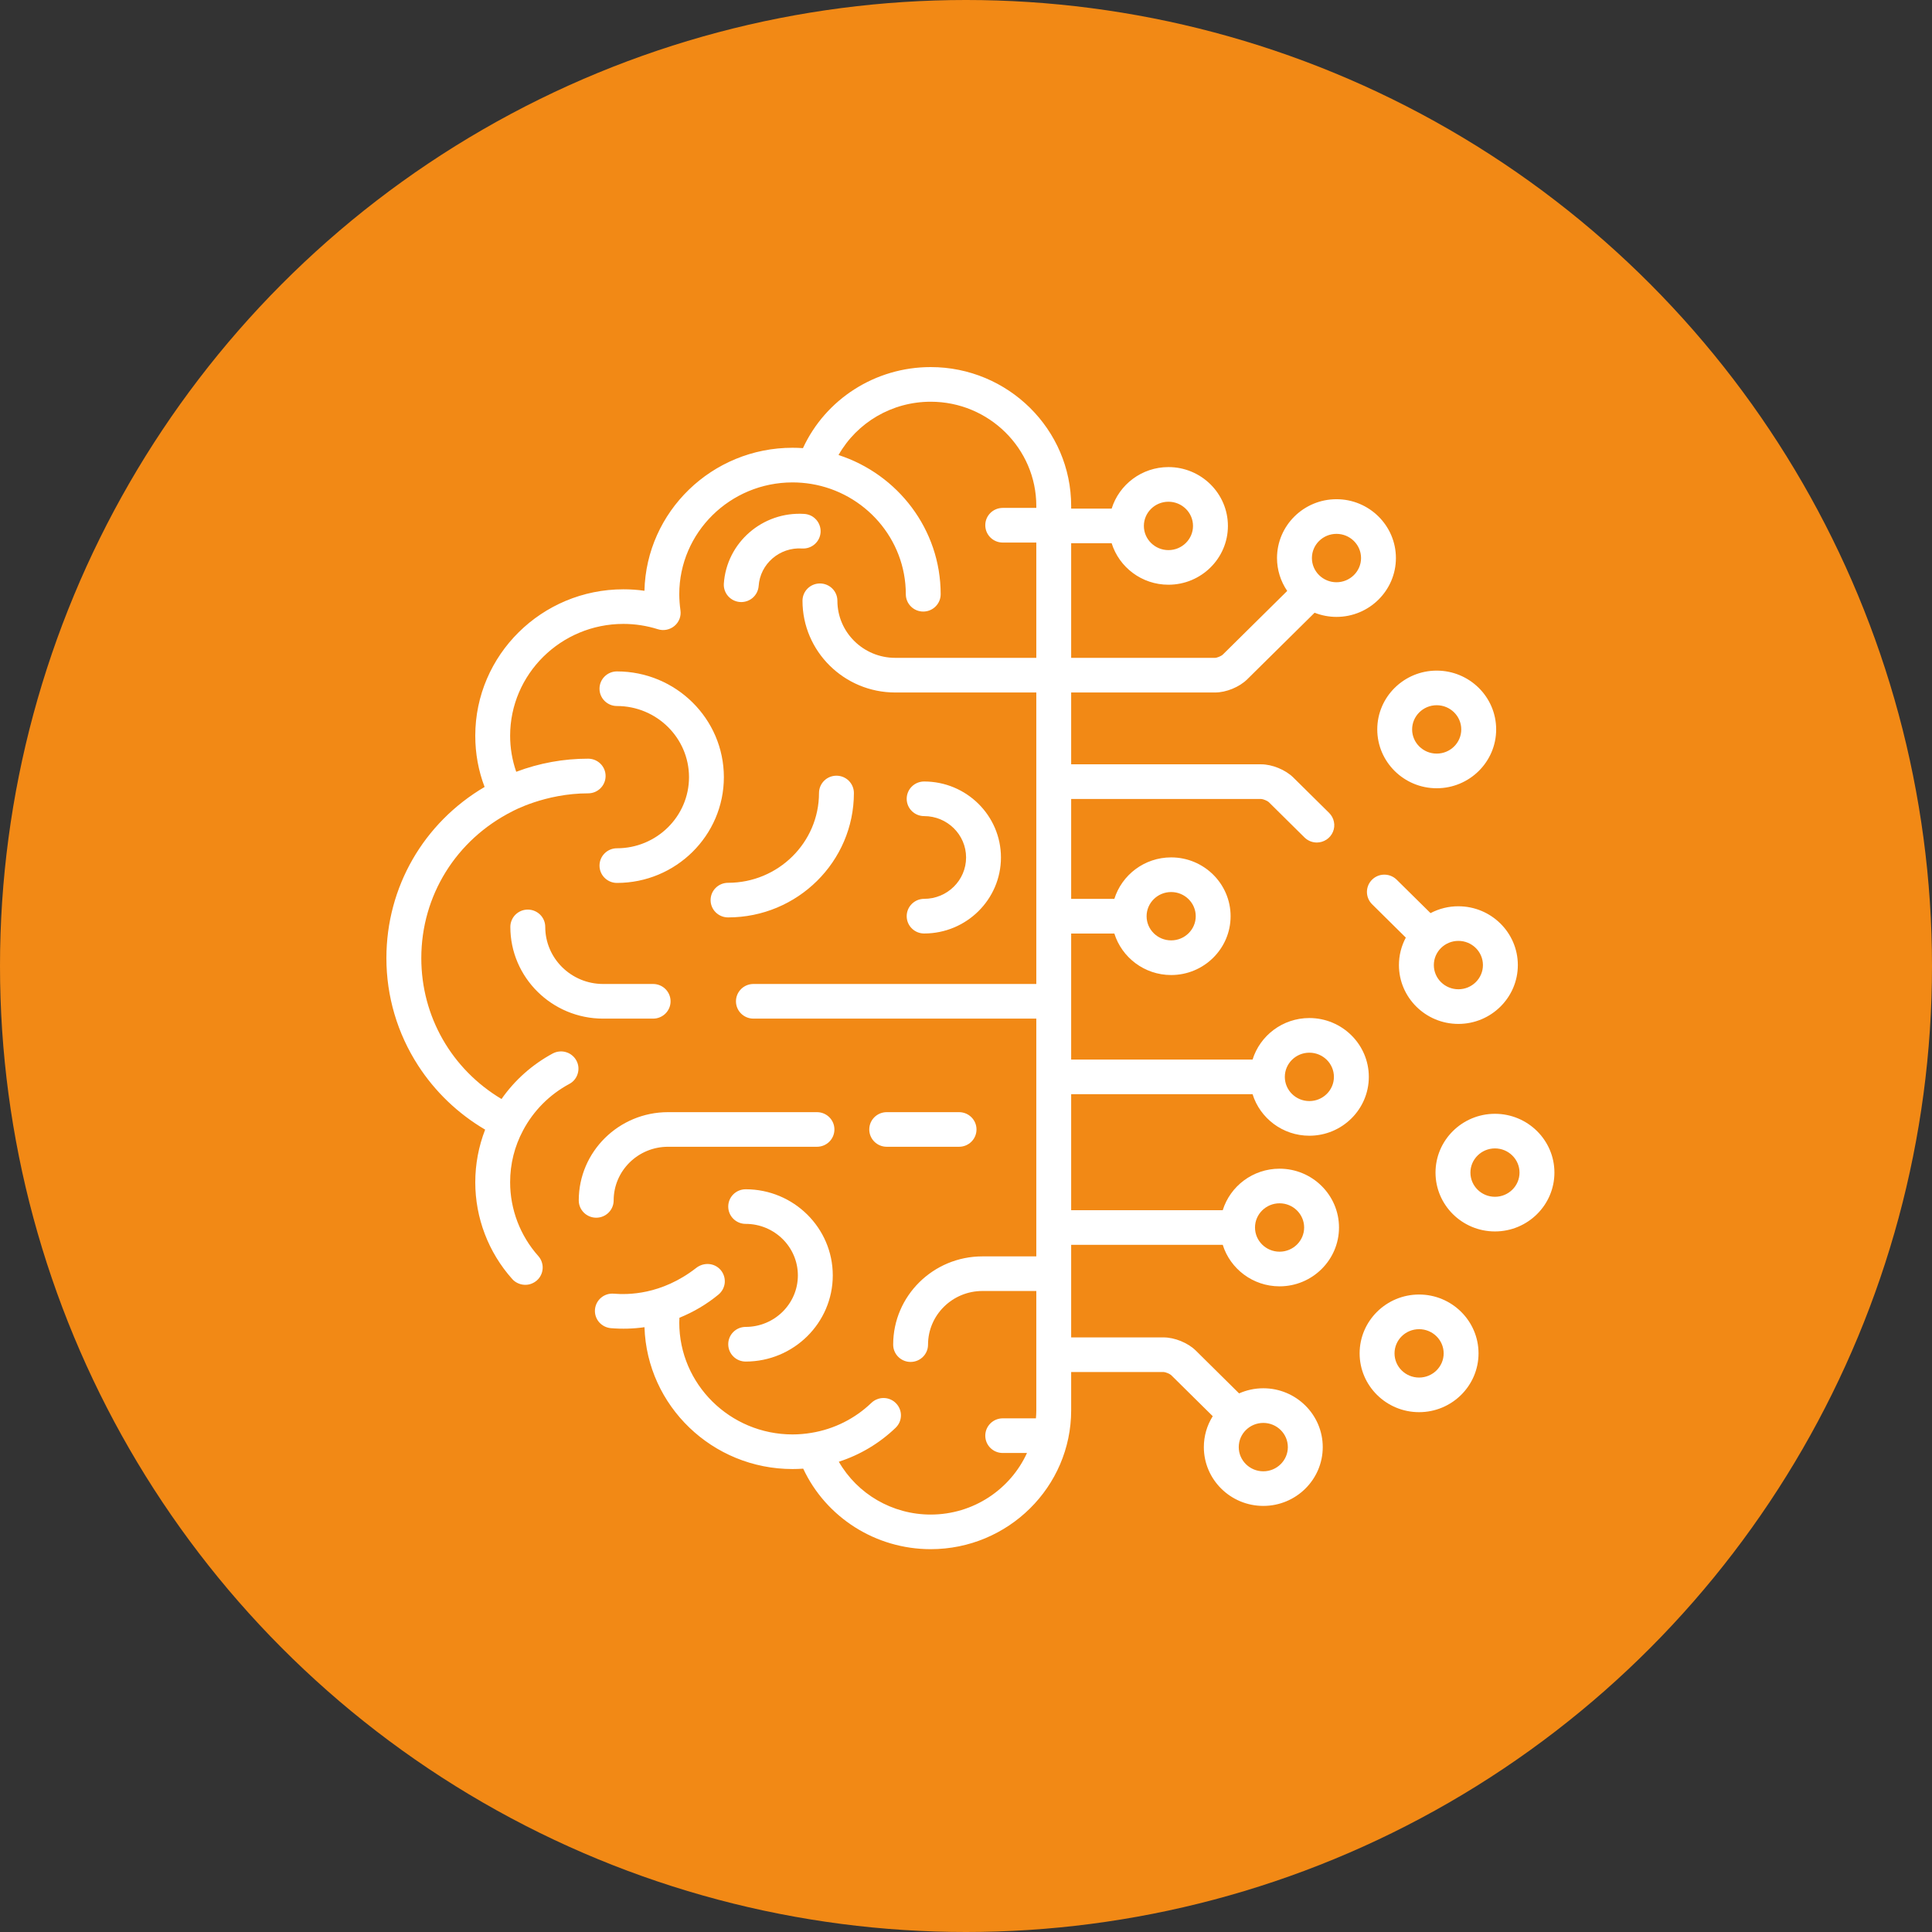 <svg xmlns="http://www.w3.org/2000/svg" width="46" height="46" viewBox="0 0 46 46" fill="none"><rect x="0" y="0" width="46" height="46" fill="#333333" stroke="none"/><circle cx="23" cy="23" r="23" fill="#F28915"></circle><path d="M15.55 23.428H14.36C13.6 23.428 12.982 22.818 12.982 22.069C12.982 21.841 12.796 21.657 12.566 21.657C12.512 21.657 12.458 21.667 12.408 21.688C12.357 21.709 12.312 21.739 12.273 21.777C12.234 21.816 12.204 21.861 12.183 21.911C12.162 21.961 12.151 22.015 12.151 22.069C12.151 23.273 13.142 24.253 14.36 24.253H15.55C15.78 24.253 15.966 24.068 15.966 23.841C15.966 23.613 15.78 23.428 15.55 23.428ZM19.452 26.48H15.905C14.733 26.48 13.78 27.422 13.78 28.581C13.78 28.809 13.966 28.993 14.196 28.993C14.425 28.993 14.611 28.809 14.611 28.581C14.611 27.877 15.191 27.304 15.905 27.304H19.452C19.681 27.304 19.867 27.12 19.867 26.892C19.867 26.664 19.681 26.48 19.452 26.48ZM22.835 26.48H21.113C20.883 26.48 20.697 26.664 20.697 26.892C20.697 27.12 20.883 27.304 21.113 27.304H22.835C23.064 27.304 23.25 27.12 23.25 26.892C23.25 26.664 23.064 26.48 22.835 26.48ZM19.916 18.469C19.805 18.469 19.7 18.512 19.622 18.589C19.544 18.667 19.5 18.772 19.5 18.881C19.5 20.06 18.529 21.019 17.335 21.019C17.105 21.019 16.919 21.203 16.919 21.431C16.919 21.659 17.105 21.843 17.335 21.843C18.987 21.843 20.331 20.515 20.331 18.881C20.331 18.772 20.287 18.667 20.209 18.589C20.131 18.512 20.026 18.469 19.916 18.469ZM19.15 12.236C18.158 12.173 17.298 12.919 17.234 13.901C17.228 14.009 17.266 14.115 17.338 14.196C17.411 14.277 17.513 14.327 17.622 14.334C17.731 14.341 17.838 14.305 17.921 14.234C18.003 14.163 18.054 14.063 18.063 13.955C18.097 13.426 18.561 13.025 19.097 13.059C19.326 13.074 19.523 12.901 19.538 12.674C19.541 12.62 19.534 12.566 19.516 12.514C19.499 12.463 19.471 12.416 19.435 12.375C19.399 12.335 19.356 12.301 19.307 12.277C19.258 12.254 19.204 12.239 19.15 12.236ZM17.754 28.316C17.524 28.316 17.339 28.5 17.339 28.728C17.339 28.955 17.524 29.14 17.754 29.14C18.439 29.14 18.997 29.69 18.997 30.367C18.997 31.043 18.439 31.593 17.754 31.593C17.524 31.593 17.339 31.778 17.339 32.005C17.339 32.233 17.524 32.418 17.754 32.418C18.897 32.418 19.828 31.497 19.828 30.367C19.828 29.235 18.897 28.316 17.754 28.316ZM22.003 18.607C21.774 18.607 21.588 18.791 21.588 19.019C21.588 19.247 21.774 19.431 22.003 19.431C22.554 19.431 23.002 19.873 23.002 20.416C23.002 20.96 22.554 21.401 22.003 21.401C21.774 21.401 21.588 21.586 21.588 21.814C21.588 22.041 21.774 22.226 22.003 22.226C23.012 22.226 23.832 21.414 23.832 20.416C23.832 19.419 23.012 18.607 22.003 18.607ZM14.689 15.986C14.46 15.986 14.274 16.17 14.274 16.398C14.274 16.626 14.46 16.81 14.689 16.81C15.635 16.81 16.405 17.57 16.405 18.504C16.405 19.438 15.635 20.197 14.689 20.197C14.46 20.197 14.274 20.382 14.274 20.61C14.274 20.837 14.46 21.022 14.689 21.022C16.093 21.022 17.235 19.892 17.235 18.504C17.235 17.115 16.093 15.986 14.689 15.986ZM34.207 15.967C33.427 15.967 32.792 16.595 32.792 17.367C32.792 18.14 33.427 18.768 34.207 18.768C34.988 18.768 35.623 18.14 35.623 17.367C35.623 16.595 34.988 15.967 34.207 15.967ZM34.207 17.943C33.885 17.943 33.622 17.685 33.622 17.367C33.622 17.05 33.885 16.791 34.207 16.791C34.53 16.791 34.792 17.05 34.792 17.367C34.792 17.685 34.53 17.943 34.207 17.943ZM35.594 26.519C34.814 26.519 34.179 27.147 34.179 27.919C34.179 28.692 34.814 29.32 35.594 29.32C36.375 29.32 37.01 28.691 37.01 27.919C37.01 27.147 36.375 26.519 35.594 26.519ZM35.594 28.495C35.272 28.495 35.01 28.237 35.01 27.919C35.01 27.602 35.272 27.343 35.594 27.343C35.917 27.343 36.179 27.602 36.179 27.919C36.179 28.237 35.917 28.495 35.594 28.495ZM34.723 21.578C34.492 21.577 34.264 21.634 34.06 21.741L33.251 20.942C33.172 20.866 33.067 20.824 32.958 20.825C32.849 20.825 32.744 20.869 32.667 20.946C32.59 21.023 32.546 21.127 32.546 21.236C32.546 21.344 32.589 21.449 32.665 21.526L33.472 22.324C33.364 22.525 33.308 22.75 33.308 22.978C33.308 23.75 33.943 24.379 34.723 24.379C35.504 24.379 36.139 23.75 36.139 22.978C36.139 22.206 35.504 21.578 34.723 21.578ZM34.724 23.554C34.401 23.554 34.139 23.296 34.139 22.978C34.139 22.66 34.401 22.402 34.724 22.402C35.046 22.402 35.308 22.66 35.308 22.978C35.308 23.296 35.046 23.554 34.724 23.554ZM33.788 30.822C33.007 30.822 32.372 31.451 32.372 32.223C32.372 32.995 33.007 33.623 33.788 33.623C34.568 33.623 35.203 32.995 35.203 32.223C35.203 31.451 34.568 30.822 33.788 30.822ZM33.788 32.799C33.465 32.799 33.203 32.541 33.203 32.223C33.203 31.905 33.465 31.647 33.788 31.647C34.11 31.647 34.373 31.905 34.373 32.223C34.373 32.541 34.11 32.799 33.788 32.799Z" fill="white"></path><path d="M28.931 16.488C29.195 16.488 29.509 16.359 29.696 16.174L31.3 14.589C31.466 14.654 31.642 14.688 31.821 14.688C32.601 14.688 33.236 14.059 33.236 13.287C33.236 12.515 32.601 11.886 31.821 11.886C31.04 11.886 30.405 12.515 30.405 13.287C30.405 13.566 30.49 13.839 30.648 14.07L29.111 15.589C29.078 15.62 28.976 15.663 28.931 15.663H25.504V12.934H26.468C26.646 13.506 27.185 13.922 27.82 13.922C28.601 13.922 29.236 13.294 29.236 12.522C29.236 11.75 28.601 11.121 27.82 11.121C27.185 11.121 26.646 11.538 26.468 12.11H25.504V12.047C25.504 10.224 24.003 8.74 22.159 8.74C20.84 8.74 19.657 9.503 19.118 10.67C19.035 10.664 18.953 10.661 18.87 10.661C16.953 10.661 15.388 12.181 15.344 14.066C15.178 14.042 15.011 14.031 14.843 14.031C12.898 14.031 11.316 15.595 11.316 17.518C11.316 17.94 11.39 18.348 11.538 18.737C10.086 19.592 9.2 21.12 9.2 22.813C9.2 23.721 9.461 24.605 9.954 25.367C10.359 25.994 10.906 26.517 11.551 26.896C11.396 27.296 11.316 27.72 11.316 28.149C11.316 28.997 11.628 29.817 12.195 30.452C12.231 30.493 12.275 30.526 12.324 30.549C12.373 30.573 12.426 30.587 12.48 30.59C12.535 30.594 12.589 30.587 12.641 30.569C12.692 30.551 12.74 30.523 12.781 30.488C12.822 30.452 12.855 30.409 12.879 30.36C12.903 30.311 12.917 30.258 12.92 30.204C12.924 30.15 12.916 30.096 12.898 30.045C12.881 29.993 12.853 29.947 12.817 29.906C12.385 29.421 12.146 28.796 12.146 28.148C12.146 27.713 12.25 27.297 12.454 26.914C12.703 26.445 13.086 26.06 13.555 25.808C13.603 25.783 13.646 25.748 13.68 25.706C13.714 25.664 13.74 25.615 13.755 25.563C13.771 25.512 13.776 25.457 13.771 25.403C13.765 25.349 13.749 25.297 13.723 25.25C13.697 25.202 13.662 25.16 13.619 25.126C13.577 25.091 13.528 25.066 13.476 25.051C13.424 25.035 13.369 25.03 13.315 25.036C13.26 25.041 13.208 25.058 13.16 25.083C12.674 25.345 12.256 25.716 11.941 26.167C10.754 25.458 10.031 24.204 10.031 22.813C10.031 21.325 10.86 19.992 12.2 19.317C12.2 19.317 12.975 18.889 14.004 18.889C14.233 18.889 14.419 18.704 14.419 18.476C14.419 18.248 14.233 18.064 14.004 18.064C13.419 18.063 12.838 18.169 12.291 18.376C12.195 18.1 12.146 17.81 12.146 17.518C12.146 16.05 13.356 14.855 14.843 14.855C15.123 14.855 15.399 14.898 15.665 14.982C15.732 15.003 15.803 15.007 15.872 14.993C15.941 14.979 16.005 14.948 16.059 14.903C16.113 14.858 16.154 14.8 16.179 14.735C16.204 14.669 16.211 14.599 16.201 14.53C16.183 14.403 16.174 14.276 16.173 14.148C16.173 12.68 17.383 11.486 18.87 11.486C19.016 11.486 19.165 11.498 19.314 11.522C20.59 11.732 21.567 12.829 21.567 14.148C21.567 14.376 21.753 14.561 21.982 14.561C22.211 14.561 22.397 14.376 22.397 14.148C22.397 12.604 21.375 11.291 19.965 10.834C20.404 10.06 21.237 9.565 22.159 9.565C23.545 9.565 24.674 10.678 24.674 12.047V12.093H23.875C23.645 12.093 23.459 12.277 23.459 12.505C23.459 12.733 23.645 12.918 23.875 12.918H24.674V15.663H21.315C20.556 15.663 19.938 15.053 19.938 14.304C19.938 14.076 19.752 13.892 19.522 13.892C19.293 13.892 19.107 14.076 19.107 14.304C19.107 15.508 20.098 16.488 21.315 16.488H24.674V23.428H17.939C17.709 23.428 17.523 23.613 17.523 23.841C17.523 24.068 17.709 24.253 17.939 24.253H24.674V29.914H23.39C22.219 29.914 21.266 30.856 21.266 32.015C21.266 32.243 21.452 32.427 21.681 32.427C21.91 32.427 22.096 32.243 22.096 32.015C22.096 31.311 22.677 30.738 23.39 30.738H24.674V33.578C24.674 33.643 24.67 33.707 24.665 33.77H23.875C23.645 33.77 23.459 33.955 23.459 34.183C23.459 34.411 23.645 34.595 23.875 34.595H24.452C24.058 35.458 23.178 36.061 22.159 36.061C21.243 36.061 20.413 35.57 19.972 34.803C20.479 34.639 20.941 34.363 21.324 33.995C21.363 33.957 21.395 33.912 21.417 33.863C21.438 33.813 21.45 33.76 21.451 33.706C21.452 33.651 21.442 33.598 21.422 33.547C21.402 33.497 21.372 33.451 21.334 33.412C21.297 33.373 21.252 33.342 21.201 33.32C21.152 33.298 21.098 33.287 21.043 33.286C20.989 33.285 20.935 33.294 20.884 33.315C20.833 33.334 20.787 33.364 20.748 33.401C20.356 33.778 19.858 34.027 19.32 34.115C19.172 34.14 19.021 34.153 18.87 34.153C17.383 34.153 16.173 32.958 16.173 31.49C16.173 31.453 16.176 31.414 16.177 31.375C16.512 31.239 16.827 31.054 17.108 30.822C17.15 30.787 17.184 30.744 17.21 30.696C17.235 30.648 17.251 30.596 17.256 30.542C17.26 30.488 17.255 30.434 17.238 30.382C17.222 30.331 17.196 30.282 17.161 30.241C17.014 30.066 16.756 30.048 16.576 30.189C15.743 30.838 14.937 30.828 14.615 30.802C14.385 30.782 14.185 30.952 14.166 31.179C14.157 31.288 14.192 31.396 14.263 31.479C14.335 31.562 14.436 31.614 14.546 31.623C14.812 31.645 15.08 31.638 15.345 31.6C15.404 33.473 16.962 34.977 18.87 34.977C18.954 34.977 19.039 34.974 19.124 34.968C19.666 36.127 20.847 36.885 22.159 36.885C24.003 36.885 25.504 35.402 25.504 33.578V32.667H27.705C27.75 32.668 27.852 32.71 27.885 32.741L28.875 33.719C28.736 33.94 28.663 34.194 28.663 34.455C28.663 35.227 29.298 35.855 30.079 35.855C30.859 35.855 31.494 35.227 31.494 34.455C31.494 33.682 30.859 33.054 30.079 33.054C29.873 33.054 29.679 33.098 29.502 33.176L28.471 32.156C28.283 31.972 27.969 31.843 27.705 31.843H25.504V29.639H29.113C29.291 30.21 29.83 30.627 30.466 30.627C31.246 30.627 31.881 29.998 31.881 29.226C31.881 28.454 31.246 27.826 30.466 27.826C29.83 27.826 29.291 28.242 29.113 28.814H25.504V26.052H29.823C30.001 26.624 30.54 27.041 31.175 27.041C31.956 27.041 32.591 26.412 32.591 25.64C32.591 24.868 31.956 24.239 31.175 24.239C30.54 24.239 30.001 24.656 29.823 25.228H25.504V22.227H26.532C26.711 22.798 27.249 23.215 27.885 23.215C28.665 23.215 29.3 22.587 29.3 21.815C29.3 21.042 28.665 20.414 27.885 20.414C27.249 20.414 26.711 20.831 26.532 21.402H25.504V19.023H30.027C30.072 19.024 30.175 19.066 30.208 19.097L31.06 19.94C31.099 19.978 31.145 20.008 31.195 20.029C31.245 20.049 31.299 20.06 31.353 20.06C31.436 20.06 31.516 20.035 31.584 19.99C31.652 19.945 31.706 19.88 31.737 19.805C31.769 19.729 31.777 19.646 31.76 19.566C31.744 19.486 31.704 19.413 31.646 19.355L30.793 18.512C30.606 18.328 30.291 18.198 30.028 18.198H25.504V16.488H28.931ZM31.821 12.711C32.143 12.711 32.406 12.969 32.406 13.287C32.406 13.604 32.143 13.863 31.821 13.863C31.498 13.863 31.236 13.605 31.236 13.287C31.236 12.969 31.498 12.711 31.821 12.711ZM27.82 11.946C28.143 11.946 28.405 12.204 28.405 12.522C28.405 12.839 28.143 13.098 27.82 13.098C27.498 13.098 27.235 12.839 27.235 12.522C27.235 12.204 27.498 11.946 27.82 11.946ZM30.079 33.879C30.401 33.879 30.663 34.137 30.663 34.455C30.663 34.772 30.401 35.031 30.079 35.031C29.756 35.031 29.494 34.772 29.494 34.455C29.494 34.137 29.756 33.879 30.079 33.879ZM30.466 28.65C30.788 28.65 31.051 28.909 31.051 29.226C31.051 29.544 30.788 29.802 30.466 29.802C30.143 29.802 29.881 29.544 29.881 29.226C29.881 28.909 30.143 28.65 30.466 28.65ZM31.175 25.064C31.498 25.064 31.76 25.322 31.76 25.64C31.76 25.958 31.498 26.216 31.175 26.216C30.853 26.216 30.591 25.958 30.591 25.64C30.591 25.322 30.853 25.064 31.175 25.064ZM27.885 21.239C28.207 21.239 28.47 21.497 28.47 21.815C28.47 22.132 28.207 22.39 27.885 22.39C27.562 22.39 27.3 22.132 27.3 21.815C27.3 21.497 27.562 21.239 27.885 21.239Z" fill="white"></path></svg>